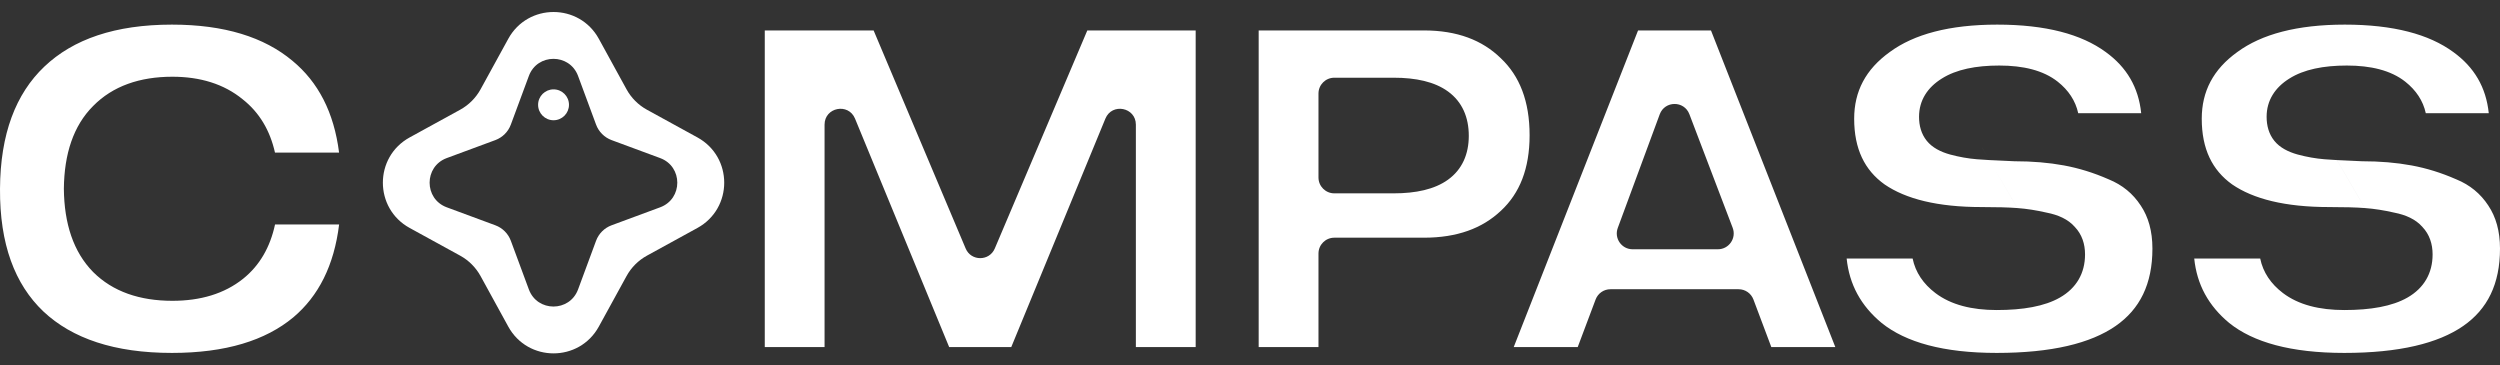<svg width="130" height="19" viewBox="0 0 130 19" fill="none" xmlns="http://www.w3.org/2000/svg">
<rect x="0" y="0" width="130" height="19" fill="#333333" stroke="none"/>
<path fill-rule="evenodd" clip-rule="evenodd" d="M103.073 7.682L103.447 8.324C103.203 8.31 102.99 8.296 102.808 8.282L102.806 8.282C102.345 8.245 101.878 8.162 101.405 8.035L101.402 8.034L101.399 8.033C100.918 7.899 100.479 7.681 100.189 7.319C99.905 6.965 99.79 6.531 99.79 6.074C99.79 5.217 100.232 4.546 100.975 4.084C101.73 3.608 102.75 3.408 103.961 3.408C105.204 3.408 106.252 3.655 107.003 4.249C107.559 4.689 107.926 5.238 108.067 5.886H111.342C111.203 4.541 110.59 3.496 109.497 2.705L109.495 2.704L109.494 2.703C108.236 1.782 106.384 1.28 103.856 1.28C101.365 1.28 99.529 1.781 98.271 2.703L98.269 2.704L98.267 2.706C97.013 3.609 96.417 4.751 96.417 6.175C96.417 7.744 96.96 8.847 97.997 9.589C99.098 10.346 100.752 10.767 103.04 10.767C103.817 10.767 104.44 10.783 104.902 10.819M104.903 10.819L103.447 8.324L104.903 10.819ZM103.447 8.324C103.807 8.344 104.233 8.364 104.726 8.384L104.738 8.385H104.751C105.684 8.385 106.541 8.458 107.325 8.602C108.1 8.745 108.871 8.983 109.637 9.319L109.644 9.322L109.651 9.325C110.364 9.616 110.913 10.068 111.316 10.685L111.318 10.687L111.32 10.69C111.714 11.279 111.926 12.014 111.926 12.926C111.926 14.771 111.274 16.077 110.013 16.951C108.712 17.854 106.682 18.352 103.829 18.352C101.053 18.352 99.096 17.798 97.849 16.797C96.766 15.901 96.164 14.793 96.026 13.442H99.456C99.603 14.16 100.013 14.763 100.64 15.238C101.452 15.855 102.542 16.122 103.829 16.122C105.193 16.122 106.316 15.931 107.117 15.472C107.971 14.983 108.422 14.211 108.422 13.229C108.422 12.688 108.262 12.191 107.893 11.803C107.54 11.396 107.016 11.172 106.432 11.058C105.901 10.935 105.391 10.855 104.903 10.819M103.447 8.324C103.447 8.324 103.447 8.324 103.447 8.324L104.902 10.819M103.447 8.324L103.074 7.682C103.073 7.682 103.073 7.682 103.073 7.682M119.359 4.618C119.359 4.618 119.359 4.618 119.359 4.618L119.048 4.084L119.359 4.618ZM121.52 8.324C121.276 8.31 121.063 8.296 120.882 8.282L120.88 8.282C120.418 8.245 119.951 8.162 119.479 8.035L119.476 8.034L119.472 8.033C118.992 7.899 118.552 7.681 118.262 7.319C117.978 6.965 117.864 6.531 117.864 6.074C117.864 5.217 118.305 4.547 119.048 4.084C119.803 3.608 120.824 3.408 122.035 3.408C123.278 3.408 124.325 3.655 125.076 4.249C125.632 4.689 126 5.238 126.141 5.886H129.416C129.276 4.541 128.664 3.496 127.57 2.705L127.569 2.704L127.567 2.703C126.309 1.782 124.457 1.28 121.929 1.28C119.439 1.28 117.603 1.781 116.344 2.703L116.342 2.704L116.34 2.706C115.086 3.609 114.491 4.751 114.491 6.175C114.491 7.744 115.033 8.847 116.071 9.589C117.171 10.346 118.825 10.767 121.113 10.767C121.89 10.767 122.513 10.783 122.975 10.819M122.975 10.819L121.52 8.324L122.975 10.819ZM121.52 8.324L121.146 7.682C121.146 7.682 121.146 7.682 121.146 7.682L121.521 8.324C121.52 8.324 121.52 8.324 121.52 8.324ZM14.299 7.935C14.042 6.786 13.488 5.847 12.617 5.162C11.642 4.365 10.407 3.99 8.966 3.99C7.268 3.99 5.864 4.474 4.842 5.513C3.815 6.54 3.339 8.008 3.321 9.81L3.321 9.816L3.321 9.822C3.339 11.626 3.816 13.099 4.84 14.142L4.842 14.145L4.844 14.146C5.867 15.168 7.27 15.642 8.966 15.642C10.421 15.642 11.665 15.277 12.642 14.495C13.505 13.804 14.05 12.847 14.302 11.672H17.634C17.372 13.807 16.564 15.394 15.256 16.499C13.806 17.707 11.728 18.352 8.94 18.352C5.951 18.352 3.754 17.603 2.255 16.195C0.765 14.778 -0.017 12.688 0 9.82C0.017 6.967 0.815 4.881 2.309 3.461C3.81 2.036 5.989 1.28 8.94 1.28C11.671 1.28 13.734 1.931 15.205 3.159L15.206 3.16L15.207 3.161C16.546 4.267 17.367 5.837 17.632 7.935H14.299ZM78.04 3.026L78.044 3.029L78.047 3.033C79.019 3.952 79.539 5.257 79.539 7.034C79.539 8.775 79.022 10.054 78.051 10.957L78.049 10.959L78.047 10.96C77.079 11.875 75.769 12.36 74.048 12.36H69.384C68.929 12.36 68.561 12.728 68.561 13.182V18.049H65.451V1.583H74.048C75.763 1.583 77.072 2.081 78.04 3.026ZM122.799 8.384C122.307 8.364 121.88 8.344 121.521 8.324L122.976 10.819C123.464 10.855 123.975 10.935 124.506 11.058C125.09 11.172 125.613 11.396 125.967 11.803C126.335 12.191 126.495 12.688 126.495 13.229C126.495 14.211 126.044 14.983 125.191 15.472C124.39 15.931 123.267 16.122 121.903 16.122C120.615 16.122 119.526 15.855 118.713 15.238C118.086 14.763 117.677 14.16 117.53 13.442H114.1C114.237 14.793 114.839 15.901 115.922 16.797C117.169 17.798 119.127 18.352 121.903 18.352C124.755 18.352 126.785 17.854 128.087 16.951C129.348 16.077 130 14.771 130 12.926C130 12.014 129.787 11.279 129.393 10.69L129.392 10.687L129.39 10.685C128.986 10.068 128.437 9.616 127.725 9.325L127.717 9.322L127.71 9.319C126.944 8.983 126.174 8.745 125.398 8.602C124.615 8.458 123.758 8.385 122.824 8.385H122.812L122.799 8.384ZM42.877 18.049H39.768V1.583H45.428L50.214 12.921C50.496 13.59 51.445 13.591 51.729 12.922L56.54 1.583H62.175V18.049H59.065V6.481C59.065 5.579 57.825 5.334 57.481 6.167L52.585 18.049H49.357L44.461 6.167C44.117 5.334 42.877 5.579 42.877 6.481V18.049ZM69.384 10.054H72.469C73.621 10.054 74.597 9.849 75.298 9.343C76.036 8.81 76.377 8.012 76.377 7.06C76.377 6.102 76.038 5.298 75.301 4.76C74.599 4.248 73.622 4.041 72.469 4.041H69.384C68.929 4.041 68.561 4.409 68.561 4.863V9.231C68.561 9.685 68.929 10.054 69.384 10.054ZM82.041 18.049H78.713L85.179 1.583H88.971L95.437 18.049H92.109L91.178 15.573C91.057 15.252 90.751 15.04 90.408 15.04H83.742C83.4 15.04 83.093 15.252 82.972 15.573L82.041 18.049ZM84.896 12.962H89.33C89.907 12.962 90.304 12.384 90.099 11.846L87.847 5.936C87.576 5.226 86.57 5.231 86.306 5.944L84.124 11.854C83.925 12.391 84.323 12.962 84.896 12.962Z" fill="white"/>
<path d="M29.587 5.45C29.587 5.893 29.228 6.253 28.784 6.253C28.341 6.253 27.981 5.893 27.981 5.45C27.981 5.006 28.341 4.647 28.784 4.647C29.228 4.647 29.587 5.006 29.587 5.45Z" fill="white"/>
<path fill-rule="evenodd" clip-rule="evenodd" d="M31.139 2.018C30.119 0.16 27.45 0.16 26.43 2.018L24.99 4.643C24.744 5.091 24.376 5.46 23.928 5.706L21.303 7.146C19.445 8.165 19.445 10.835 21.303 11.854L23.928 13.294C24.376 13.54 24.744 13.909 24.99 14.357L26.43 16.982C27.45 18.84 30.119 18.84 31.139 16.982L32.579 14.357C32.824 13.909 33.193 13.54 33.641 13.294L36.266 11.854C38.124 10.835 38.124 8.165 36.266 7.146L33.641 5.706C33.193 5.46 32.824 5.091 32.579 4.643L31.139 2.018ZM30.06 3.951C29.62 2.763 27.939 2.763 27.5 3.951L26.564 6.478C26.426 6.852 26.132 7.146 25.758 7.285L23.231 8.22C22.043 8.66 22.043 10.34 23.231 10.78L25.758 11.715C26.132 11.853 26.426 12.148 26.564 12.521L27.5 15.049C27.939 16.237 29.62 16.237 30.06 15.049L30.995 12.521C31.133 12.148 31.428 11.853 31.801 11.715L34.328 10.78C35.517 10.34 35.517 8.66 34.328 8.22L31.801 7.285C31.428 7.146 31.133 6.852 30.995 6.478L30.06 3.951Z" fill="white"/>
</svg>
